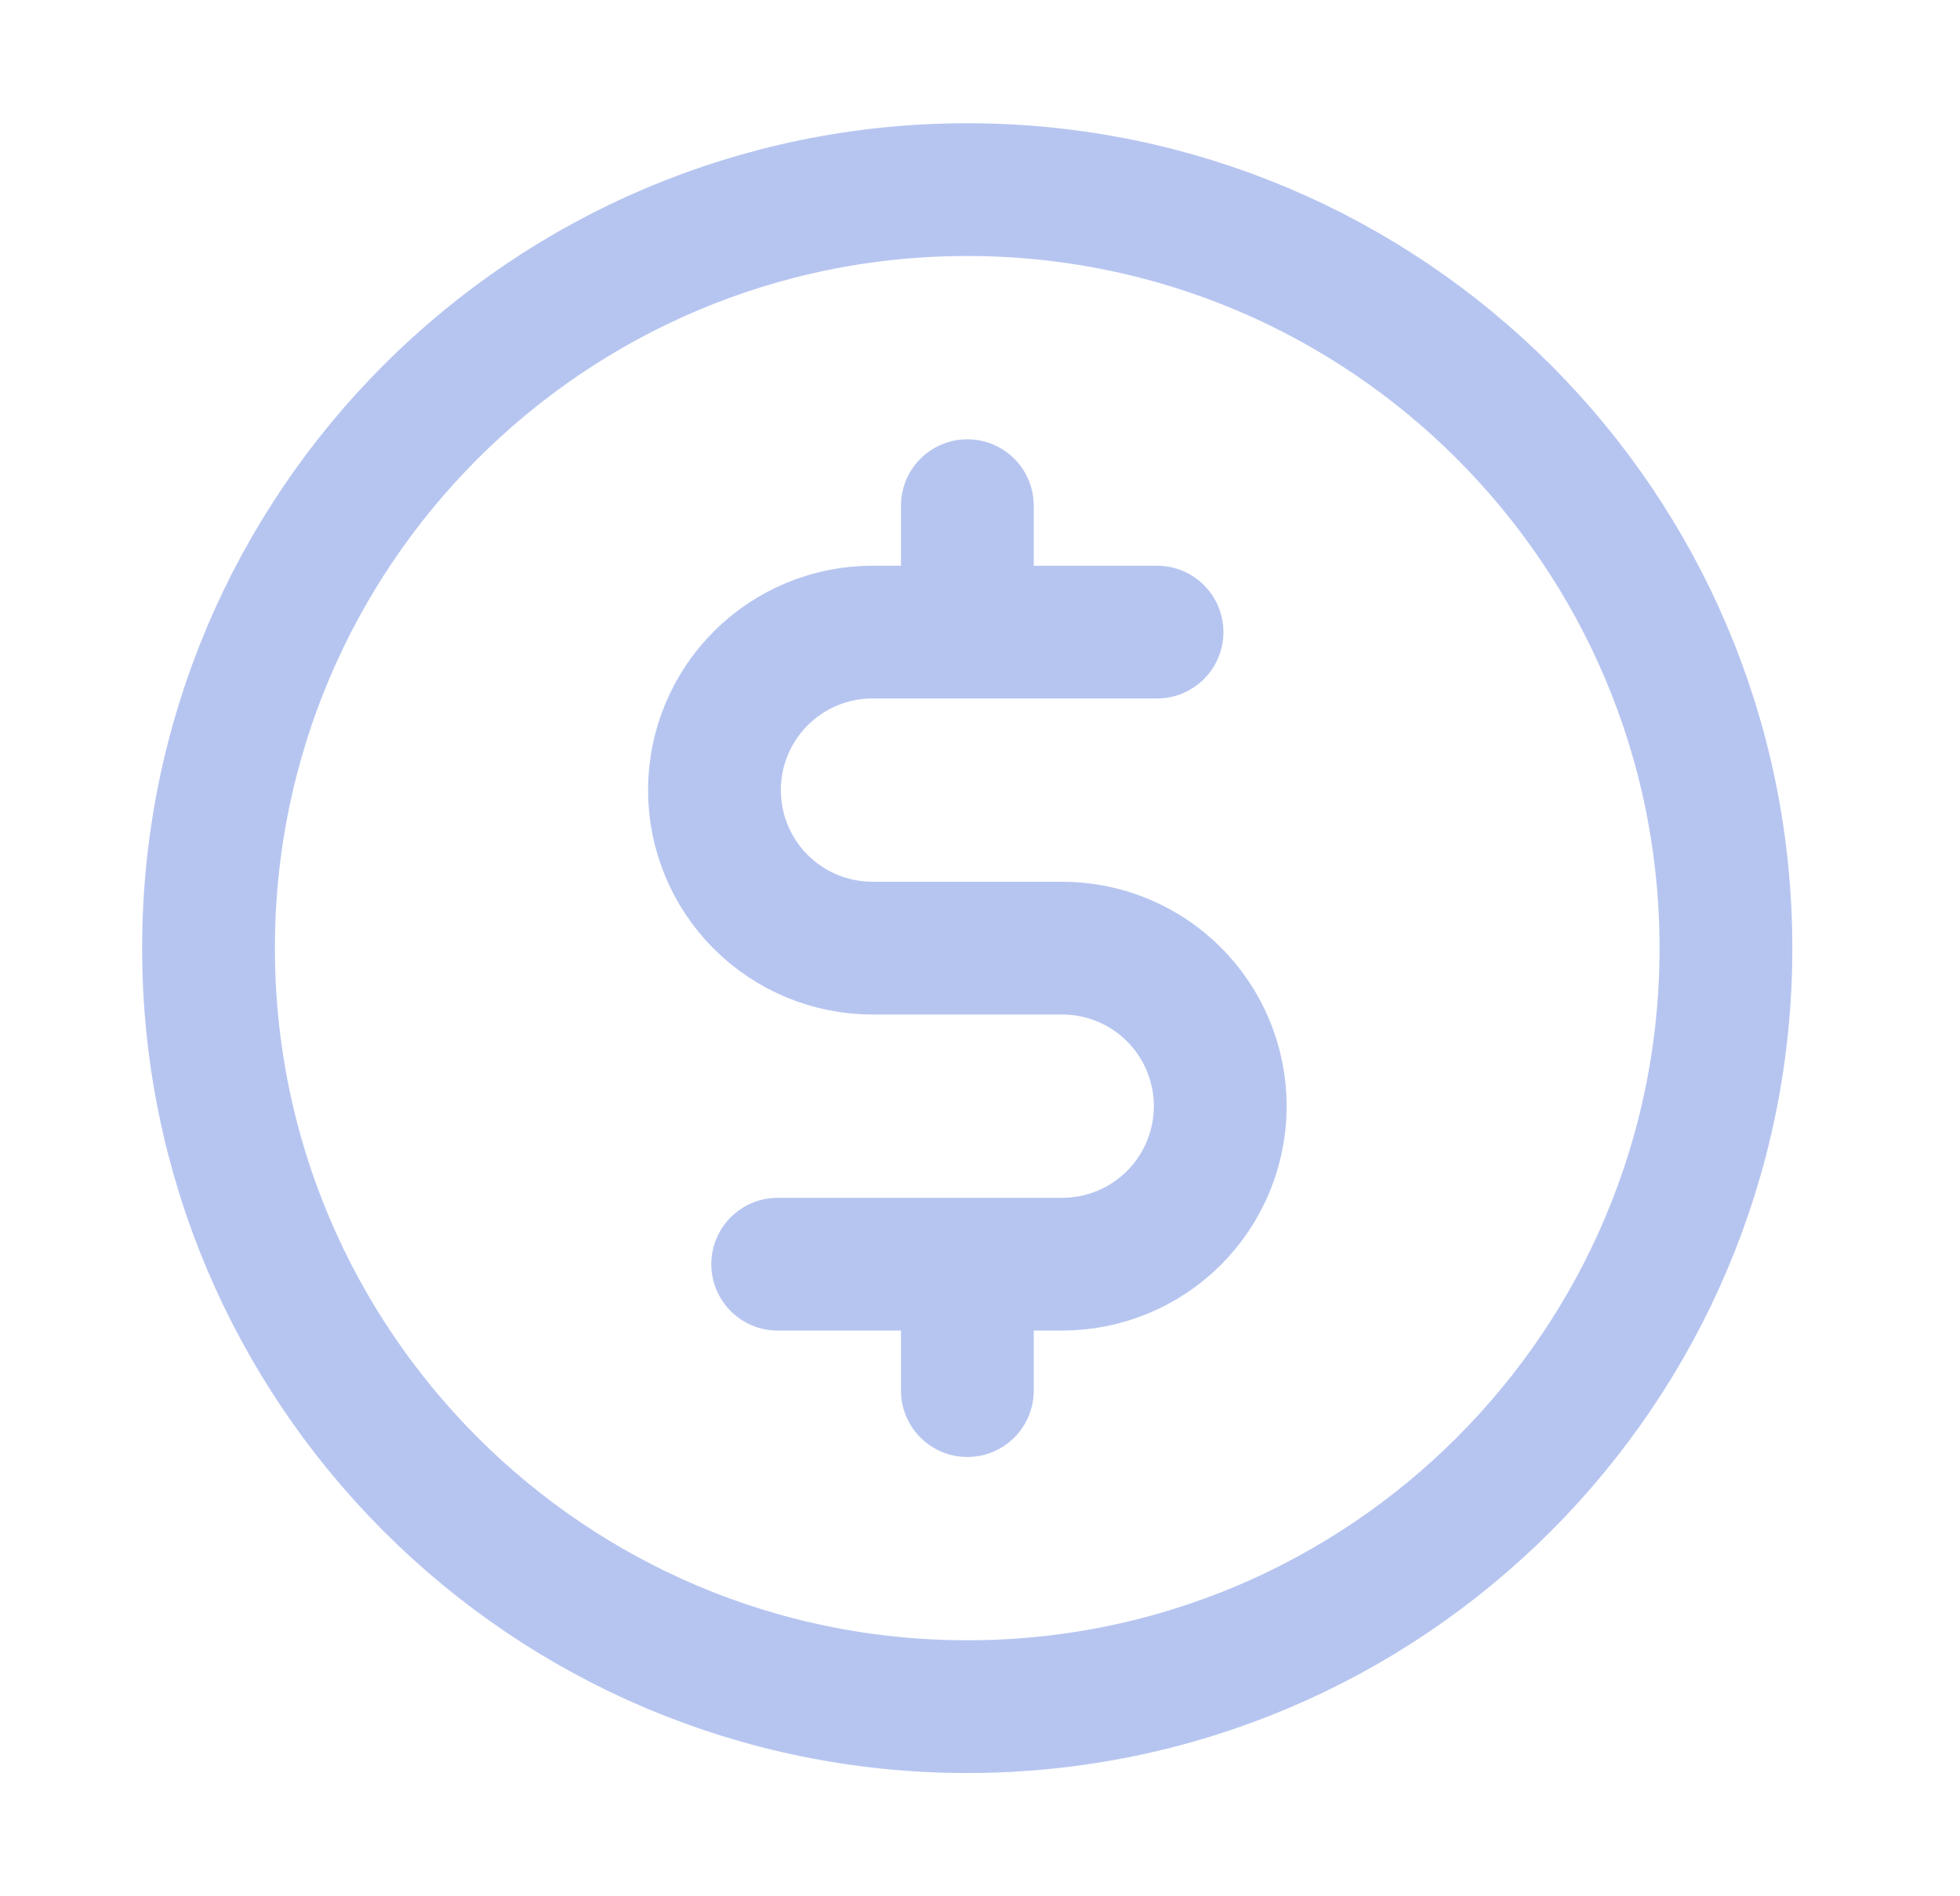 <?xml version="1.0"?>
<svg xmlns="http://www.w3.org/2000/svg" width="31" height="30" viewBox="0 0 31 30" fill="none">
<path d="M15.298 27C21.926 27 27.298 21.627 27.298 15C27.298 8.373 21.926 3 15.298 3C8.671 3 3.298 8.373 3.298 15C3.298 21.627 8.671 27 15.298 27Z" stroke="#B6C5F0" stroke-width="2.1" stroke-linecap="round" stroke-linejoin="round"/>
<path d="M15.3 8V10M15.3 20V22M12.3 20H16.8C17.463 20 18.099 19.737 18.568 19.268C19.036 18.799 19.3 18.163 19.3 17.5C19.3 16.837 19.036 16.201 18.568 15.732C18.099 15.263 17.463 15 16.8 15H13.8C13.137 15 12.501 14.737 12.032 14.268C11.563 13.799 11.3 13.163 11.3 12.5C11.3 11.837 11.563 11.201 12.032 10.732C12.501 10.263 13.137 10 13.8 10H18.3" stroke="#B6C5F0" stroke-width="2.1" stroke-linecap="round" stroke-linejoin="round"/>
</svg>
